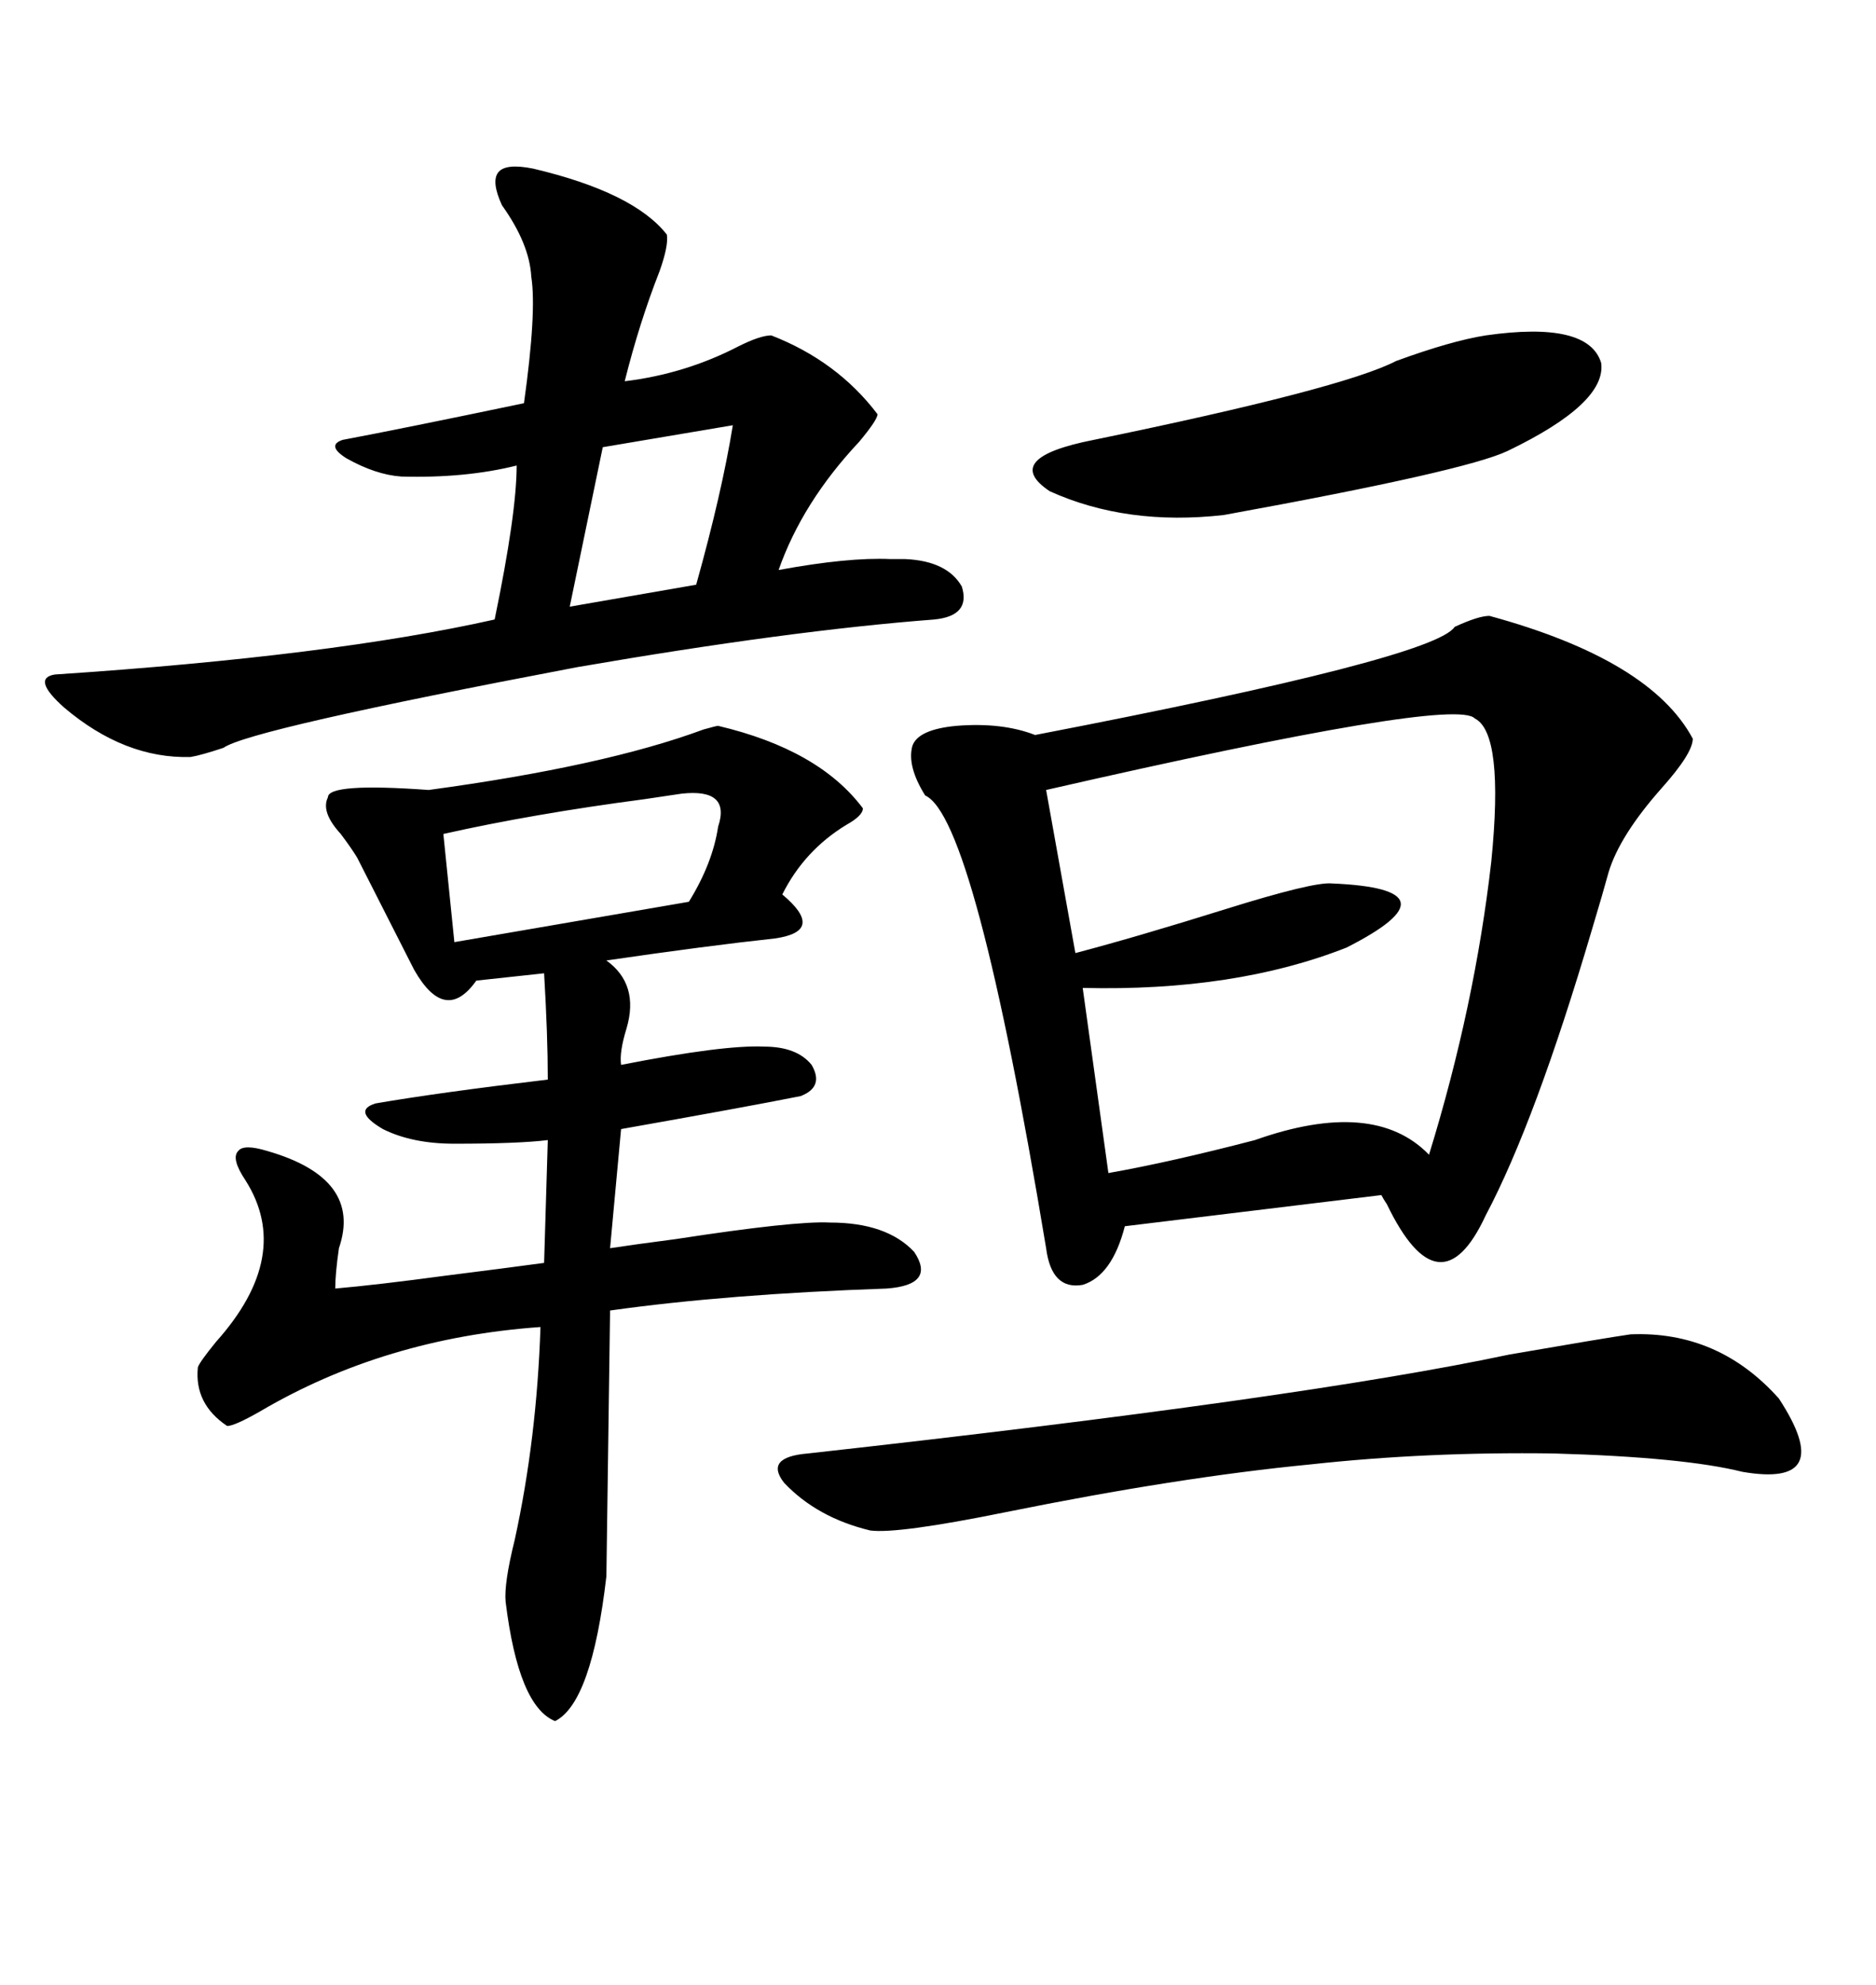 <svg xmlns="http://www.w3.org/2000/svg" xmlns:xlink="http://www.w3.org/1999/xlink" width="300" height="317.285"><path d="M238.18 98.44L238.18 98.44Q263.96 105.47 270.70 118.07L270.70 118.07Q270.70 120.41 265.72 125.98L265.72 125.98Q258.98 133.59 257.23 139.45L257.23 139.45Q256.35 142.68 254.59 148.54L254.59 148.54Q245.51 179.30 237.60 194.24L237.60 194.24Q230.27 210.06 221.78 192.48L221.78 192.48Q221.19 191.60 220.90 191.02L220.90 191.02L179.88 196.00Q177.83 203.91 173.14 205.37L173.14 205.37Q168.16 206.25 167.29 199.51L167.29 199.51Q155.86 130.66 147.95 127.15L147.95 127.15Q145.02 122.46 145.90 119.24L145.90 119.24Q146.78 116.60 152.93 116.02L152.93 116.02Q160.25 115.43 165.53 117.48L165.53 117.48Q229.39 105.18 232.62 100.20L232.62 100.20Q236.43 98.44 238.18 98.44ZM114.84 116.02L114.84 116.02Q130.96 119.82 137.99 129.20L137.99 129.20Q137.99 130.37 135.35 131.84L135.35 131.84Q128.61 135.94 125.10 142.97L125.10 142.97Q128.61 145.90 128.32 147.66L128.32 147.66Q128.03 149.41 123.93 150L123.93 150Q113.09 151.17 96.97 153.52L96.97 153.52Q102.25 157.32 100.20 164.36L100.20 164.36Q99.02 168.16 99.32 170.21L99.32 170.21Q115.72 166.99 122.17 167.29L122.17 167.29Q127.44 167.29 129.79 170.21L129.79 170.21Q131.84 173.73 128.03 175.20L128.03 175.20Q119.24 176.95 99.32 180.47L99.32 180.47L97.56 199.51Q101.37 198.93 108.11 198.05L108.11 198.05Q127.15 195.12 132.71 195.41L132.71 195.41Q141.80 195.41 146.19 200.10L146.19 200.10Q149.71 205.37 141.80 205.96L141.80 205.96Q116.31 206.84 97.56 209.47L97.56 209.47L96.97 251.95Q94.63 272.17 88.77 275.10L88.77 275.10Q82.91 272.75 80.86 256.05L80.86 256.05Q80.57 253.13 82.32 246.09L82.32 246.09Q85.84 229.98 86.43 212.11L86.43 212.11Q61.52 213.87 41.60 225.59L41.60 225.59Q37.50 227.93 36.33 227.93L36.33 227.93Q31.05 224.41 31.64 218.55L31.64 218.55Q31.93 217.68 34.57 214.45L34.57 214.45Q46.88 200.68 39.26 188.67L39.26 188.67Q36.91 185.16 38.09 183.98L38.09 183.98Q38.96 182.81 42.77 183.98L42.77 183.98Q58.01 188.38 54.20 199.51L54.20 199.51Q53.61 203.61 53.61 205.96L53.61 205.96Q60.35 205.37 71.19 203.91L71.19 203.91Q80.57 202.73 87.01 201.86L87.01 201.86L87.60 182.23Q82.91 182.81 72.66 182.81L72.66 182.81Q65.92 182.81 61.23 180.47L61.23 180.47Q56.25 177.54 60.06 176.37L60.06 176.37Q70.31 174.61 87.60 172.56L87.60 172.56Q87.60 165.53 87.01 155.57L87.01 155.57L76.17 156.74Q71.19 163.77 66.21 154.98L66.21 154.98L57.13 137.11Q56.25 135.64 54.49 133.30L54.49 133.30Q51.27 129.79 52.44 127.44L52.44 127.44Q52.44 125.10 68.55 126.27L68.55 126.27Q96.68 122.46 112.50 116.60L112.50 116.60Q114.55 116.02 114.84 116.02ZM85.25 26.95L85.25 26.95Q101.37 30.76 106.64 37.50L106.64 37.50Q106.93 39.26 105.47 43.36L105.47 43.36Q102.25 51.56 99.90 60.94L99.90 60.94Q109.57 59.77 118.07 55.37L118.07 55.37Q121.58 53.61 123.34 53.61L123.34 53.61Q133.89 57.71 140.33 66.21L140.33 66.21Q140.33 67.09 137.40 70.61L137.40 70.61Q128.32 80.27 124.51 91.11L124.51 91.11Q135.64 89.06 142.38 89.36L142.38 89.36Q143.85 89.36 144.73 89.36L144.73 89.36Q151.46 89.65 153.81 93.75L153.81 93.75Q155.27 98.44 149.41 99.02L149.41 99.02Q126.27 100.78 92.29 106.64L92.29 106.64Q39.84 116.60 35.74 119.53L35.74 119.53Q32.23 120.70 30.47 121.00L30.47 121.00Q19.92 121.29 10.25 113.09L10.25 113.09Q4.98 108.40 8.79 107.81L8.79 107.81Q53.03 104.88 79.10 99.02L79.10 99.02Q82.62 82.03 82.62 74.41L82.62 74.41Q74.41 76.46 64.16 76.17L64.16 76.17Q60.06 75.88 55.37 73.24L55.37 73.24Q52.15 71.19 54.79 70.31L54.79 70.31Q64.16 68.55 83.79 64.45L83.79 64.45Q85.84 49.80 84.96 44.24L84.96 44.24Q84.67 38.96 80.27 32.81L80.27 32.81Q78.52 29.00 79.69 27.54L79.69 27.54Q80.86 26.07 85.25 26.95ZM235.84 114.84L235.84 114.84Q232.62 111.33 167.29 126.27L167.29 126.27L171.97 152.34Q181.93 149.71 196.00 145.31L196.00 145.31Q210.06 140.92 212.99 141.21L212.99 141.21Q233.79 142.09 215.33 151.46L215.33 151.46Q197.46 158.50 173.14 157.91L173.14 157.91L177.25 187.50Q187.21 185.74 200.68 182.23L200.68 182.23Q219.73 175.49 228.52 184.57L228.52 184.57Q235.84 160.84 238.48 137.70L238.48 137.70Q240.53 117.19 235.84 114.84ZM260.74 213.28L260.74 213.28Q274.80 212.70 284.47 223.54L284.47 223.54Q293.85 237.89 278.61 235.25L278.61 235.25Q269.24 232.91 248.44 232.32L248.44 232.32Q228.22 232.03 209.47 234.08L209.47 234.08Q188.38 236.13 160.84 241.70L160.84 241.70Q143.55 245.21 139.16 244.63L139.16 244.63Q130.66 242.58 125.39 237.01L125.39 237.01Q122.17 232.91 129.20 232.32L129.20 232.32Q208.30 223.54 241.41 216.50L241.41 216.50Q256.64 213.87 260.74 213.28ZM237.60 53.61L237.60 53.61Q254.00 51.27 256.05 58.01L256.05 58.01Q256.93 64.45 241.11 72.07L241.11 72.07Q234.38 75.29 195.70 82.32L195.70 82.32Q180.18 84.08 167.87 78.52L167.87 78.52Q159.96 73.24 174.90 70.31L174.90 70.31Q214.75 62.11 223.24 57.71L223.24 57.71Q232.03 54.49 237.60 53.61ZM108.98 126.86L108.98 126.86Q106.93 127.15 103.13 127.73L103.13 127.73Q85.25 130.08 70.90 133.30L70.90 133.30L72.66 150.59L110.16 144.14Q113.96 137.99 114.84 132.13L114.84 132.13Q116.89 125.98 108.98 126.86ZM117.19 67.97L117.19 67.97L96.39 71.48L91.11 96.97L111.33 93.46Q115.43 78.81 117.19 67.97Z"/></svg>